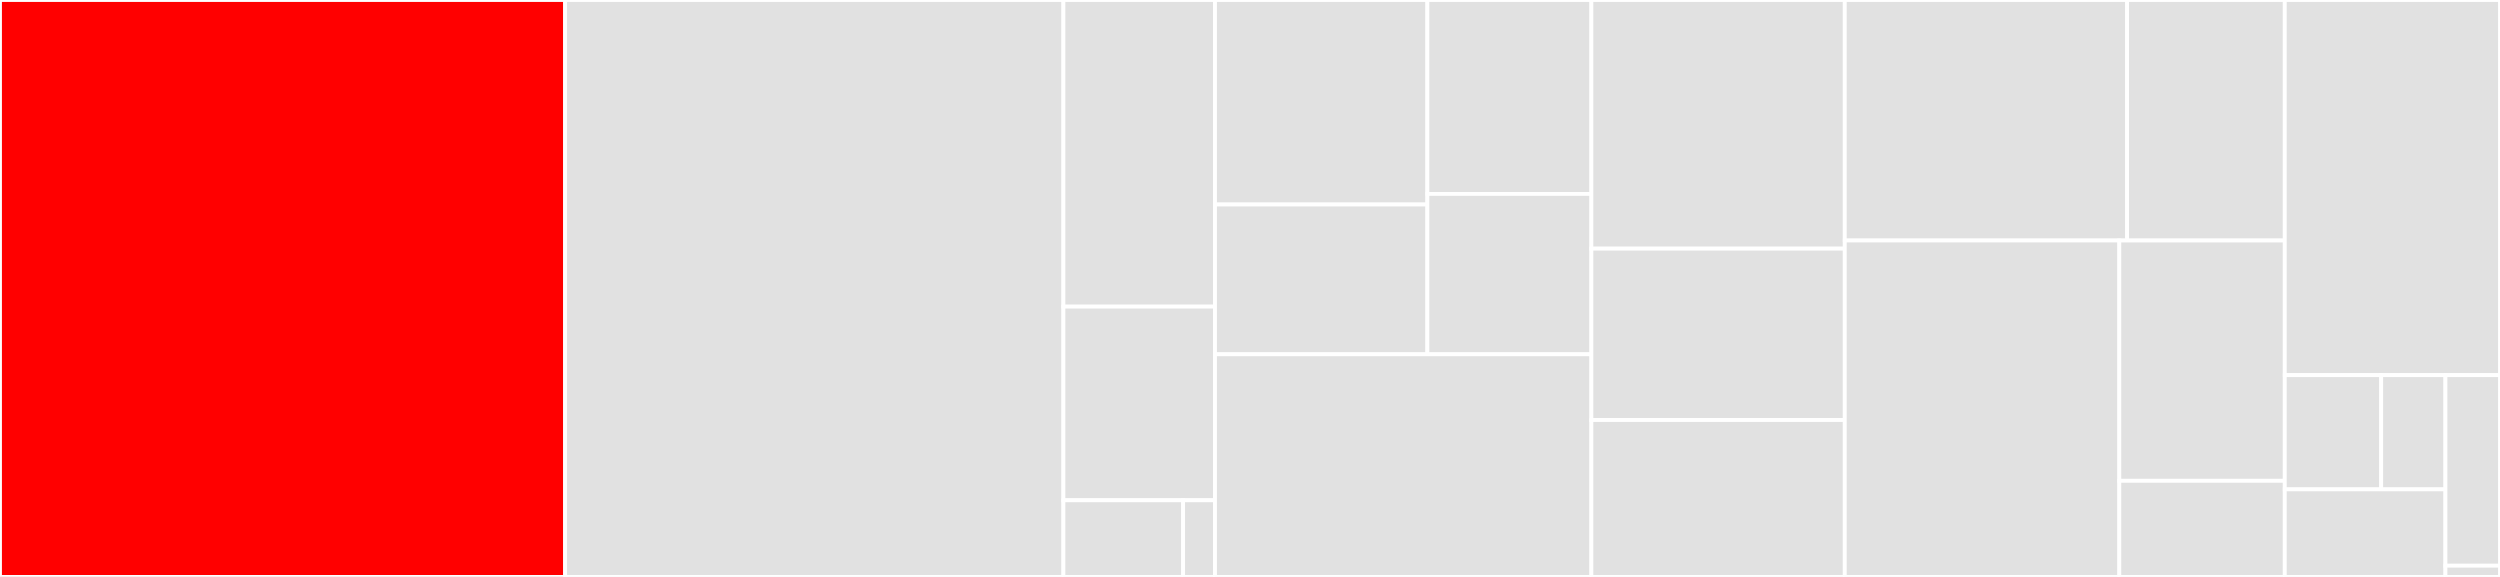<svg baseProfile="full" width="650" height="150" viewBox="0 0 650 150" version="1.1"
xmlns="http://www.w3.org/2000/svg" xmlns:ev="http://www.w3.org/2001/xml-events"
xmlns:xlink="http://www.w3.org/1999/xlink">

<rect x="0" y="0" width="650" height="150" fill="#333333" stroke="none"/>

<style>rect.s{mask:url(#mask);}</style>
<defs>
  <pattern id="white" width="4" height="4" patternUnits="userSpaceOnUse" patternTransform="rotate(45)">
    <rect width="2" height="2" transform="translate(0,0)" fill="white"></rect>
  </pattern>
  <mask id="mask">
    <rect x="0" y="0" width="100%" height="100%" fill="url(#white)"></rect>
  </mask>
</defs>

<rect x="0" y="0" width="146.925" height="150.0" fill="red" stroke="white" stroke-width="1" class=" tooltipped" data-content="net/socket.rs"><title>net/socket.rs</title></rect>
<rect x="146.925" y="0" width="129.559" height="150.0" fill="#e1e1e1" stroke="white" stroke-width="1" class=" tooltipped" data-content="net/virtual_connection.rs"><title>net/virtual_connection.rs</title></rect>
<rect x="276.484" y="0" width="39.419" height="79.72" fill="#e1e1e1" stroke="white" stroke-width="1" class=" tooltipped" data-content="net/connection.rs"><title>net/connection.rs</title></rect>
<rect x="276.484" y="79.72" width="39.419" height="50.35" fill="#e1e1e1" stroke="white" stroke-width="1" class=" tooltipped" data-content="net/quality.rs"><title>net/quality.rs</title></rect>
<rect x="276.484" y="130.07" width="31.12" height="19.93" fill="#e1e1e1" stroke="white" stroke-width="1" class=" tooltipped" data-content="net/link_conditioner.rs"><title>net/link_conditioner.rs</title></rect>
<rect x="307.605" y="130.07" width="8.299" height="19.93" fill="#e1e1e1" stroke="white" stroke-width="1" class=" tooltipped" data-content="net/events.rs"><title>net/events.rs</title></rect>
<rect x="315.903" y="0" width="55.214" height="53.171" fill="#e1e1e1" stroke="white" stroke-width="1" class=" tooltipped" data-content="packet/header/standard_header.rs"><title>packet/header/standard_header.rs</title></rect>
<rect x="315.903" y="53.171" width="55.214" height="38.942" fill="#e1e1e1" stroke="white" stroke-width="1" class=" tooltipped" data-content="packet/header/acked_packet_header.rs"><title>packet/header/acked_packet_header.rs</title></rect>
<rect x="371.117" y="0" width="42.645" height="50.42" fill="#e1e1e1" stroke="white" stroke-width="1" class=" tooltipped" data-content="packet/header/fragment_header.rs"><title>packet/header/fragment_header.rs</title></rect>
<rect x="371.117" y="50.42" width="42.645" height="41.693" fill="#e1e1e1" stroke="white" stroke-width="1" class=" tooltipped" data-content="packet/header/arranging_header.rs"><title>packet/header/arranging_header.rs</title></rect>
<rect x="315.903" y="92.113" width="97.858" height="57.887" fill="#e1e1e1" stroke="white" stroke-width="1" class=" tooltipped" data-content="packet/packet_reader.rs"><title>packet/packet_reader.rs</title></rect>
<rect x="413.762" y="0" width="65.882" height="64.644" fill="#e1e1e1" stroke="white" stroke-width="1" class=" tooltipped" data-content="packet/packet_structure.rs"><title>packet/packet_structure.rs</title></rect>
<rect x="413.762" y="64.644" width="65.882" height="44.561" fill="#e1e1e1" stroke="white" stroke-width="1" class=" tooltipped" data-content="packet/outgoing.rs"><title>packet/outgoing.rs</title></rect>
<rect x="413.762" y="109.205" width="65.882" height="40.795" fill="#e1e1e1" stroke="white" stroke-width="1" class=" tooltipped" data-content="packet/enums.rs"><title>packet/enums.rs</title></rect>
<rect x="479.644" y="0" width="73.4" height="62.53" fill="#e1e1e1" stroke="white" stroke-width="1" class=" tooltipped" data-content="infrastructure/arranging/ordering.rs"><title>infrastructure/arranging/ordering.rs</title></rect>
<rect x="553.044" y="0" width="40.998" height="62.53" fill="#e1e1e1" stroke="white" stroke-width="1" class=" tooltipped" data-content="infrastructure/arranging/sequencing.rs"><title>infrastructure/arranging/sequencing.rs</title></rect>
<rect x="479.644" y="62.53" width="71.38" height="87.47" fill="#e1e1e1" stroke="white" stroke-width="1" class=" tooltipped" data-content="infrastructure/acknowledgment.rs"><title>infrastructure/acknowledgment.rs</title></rect>
<rect x="551.024" y="62.53" width="43.017" height="62.478" fill="#e1e1e1" stroke="white" stroke-width="1" class=" tooltipped" data-content="infrastructure/fragmenter.rs"><title>infrastructure/fragmenter.rs</title></rect>
<rect x="551.024" y="125.009" width="43.017" height="24.991" fill="#e1e1e1" stroke="white" stroke-width="1" class=" tooltipped" data-content="infrastructure/congestion.rs"><title>infrastructure/congestion.rs</title></rect>
<rect x="594.042" y="0" width="55.958" height="97.537" fill="#e1e1e1" stroke="white" stroke-width="1" class=" tooltipped" data-content="sequence_buffer.rs"><title>sequence_buffer.rs</title></rect>
<rect x="594.042" y="97.537" width="25.063" height="29.696" fill="#e1e1e1" stroke="white" stroke-width="1" class=" tooltipped" data-content="sequence_buffer/reassembly_data.rs"><title>sequence_buffer/reassembly_data.rs</title></rect>
<rect x="619.105" y="97.537" width="16.709" height="29.696" fill="#e1e1e1" stroke="white" stroke-width="1" class=" tooltipped" data-content="sequence_buffer/congestion_data.rs"><title>sequence_buffer/congestion_data.rs</title></rect>
<rect x="594.042" y="127.233" width="41.772" height="22.767" fill="#e1e1e1" stroke="white" stroke-width="1" class=" tooltipped" data-content="protocol_version.rs"><title>protocol_version.rs</title></rect>
<rect x="635.813" y="97.537" width="14.187" height="49.548" fill="#e1e1e1" stroke="white" stroke-width="1" class=" tooltipped" data-content="config.rs"><title>config.rs</title></rect>
<rect x="635.813" y="147.085" width="14.187" height="2.915" fill="#e1e1e1" stroke="white" stroke-width="1" class=" tooltipped" data-content="lib.rs"><title>lib.rs</title></rect>
</svg>